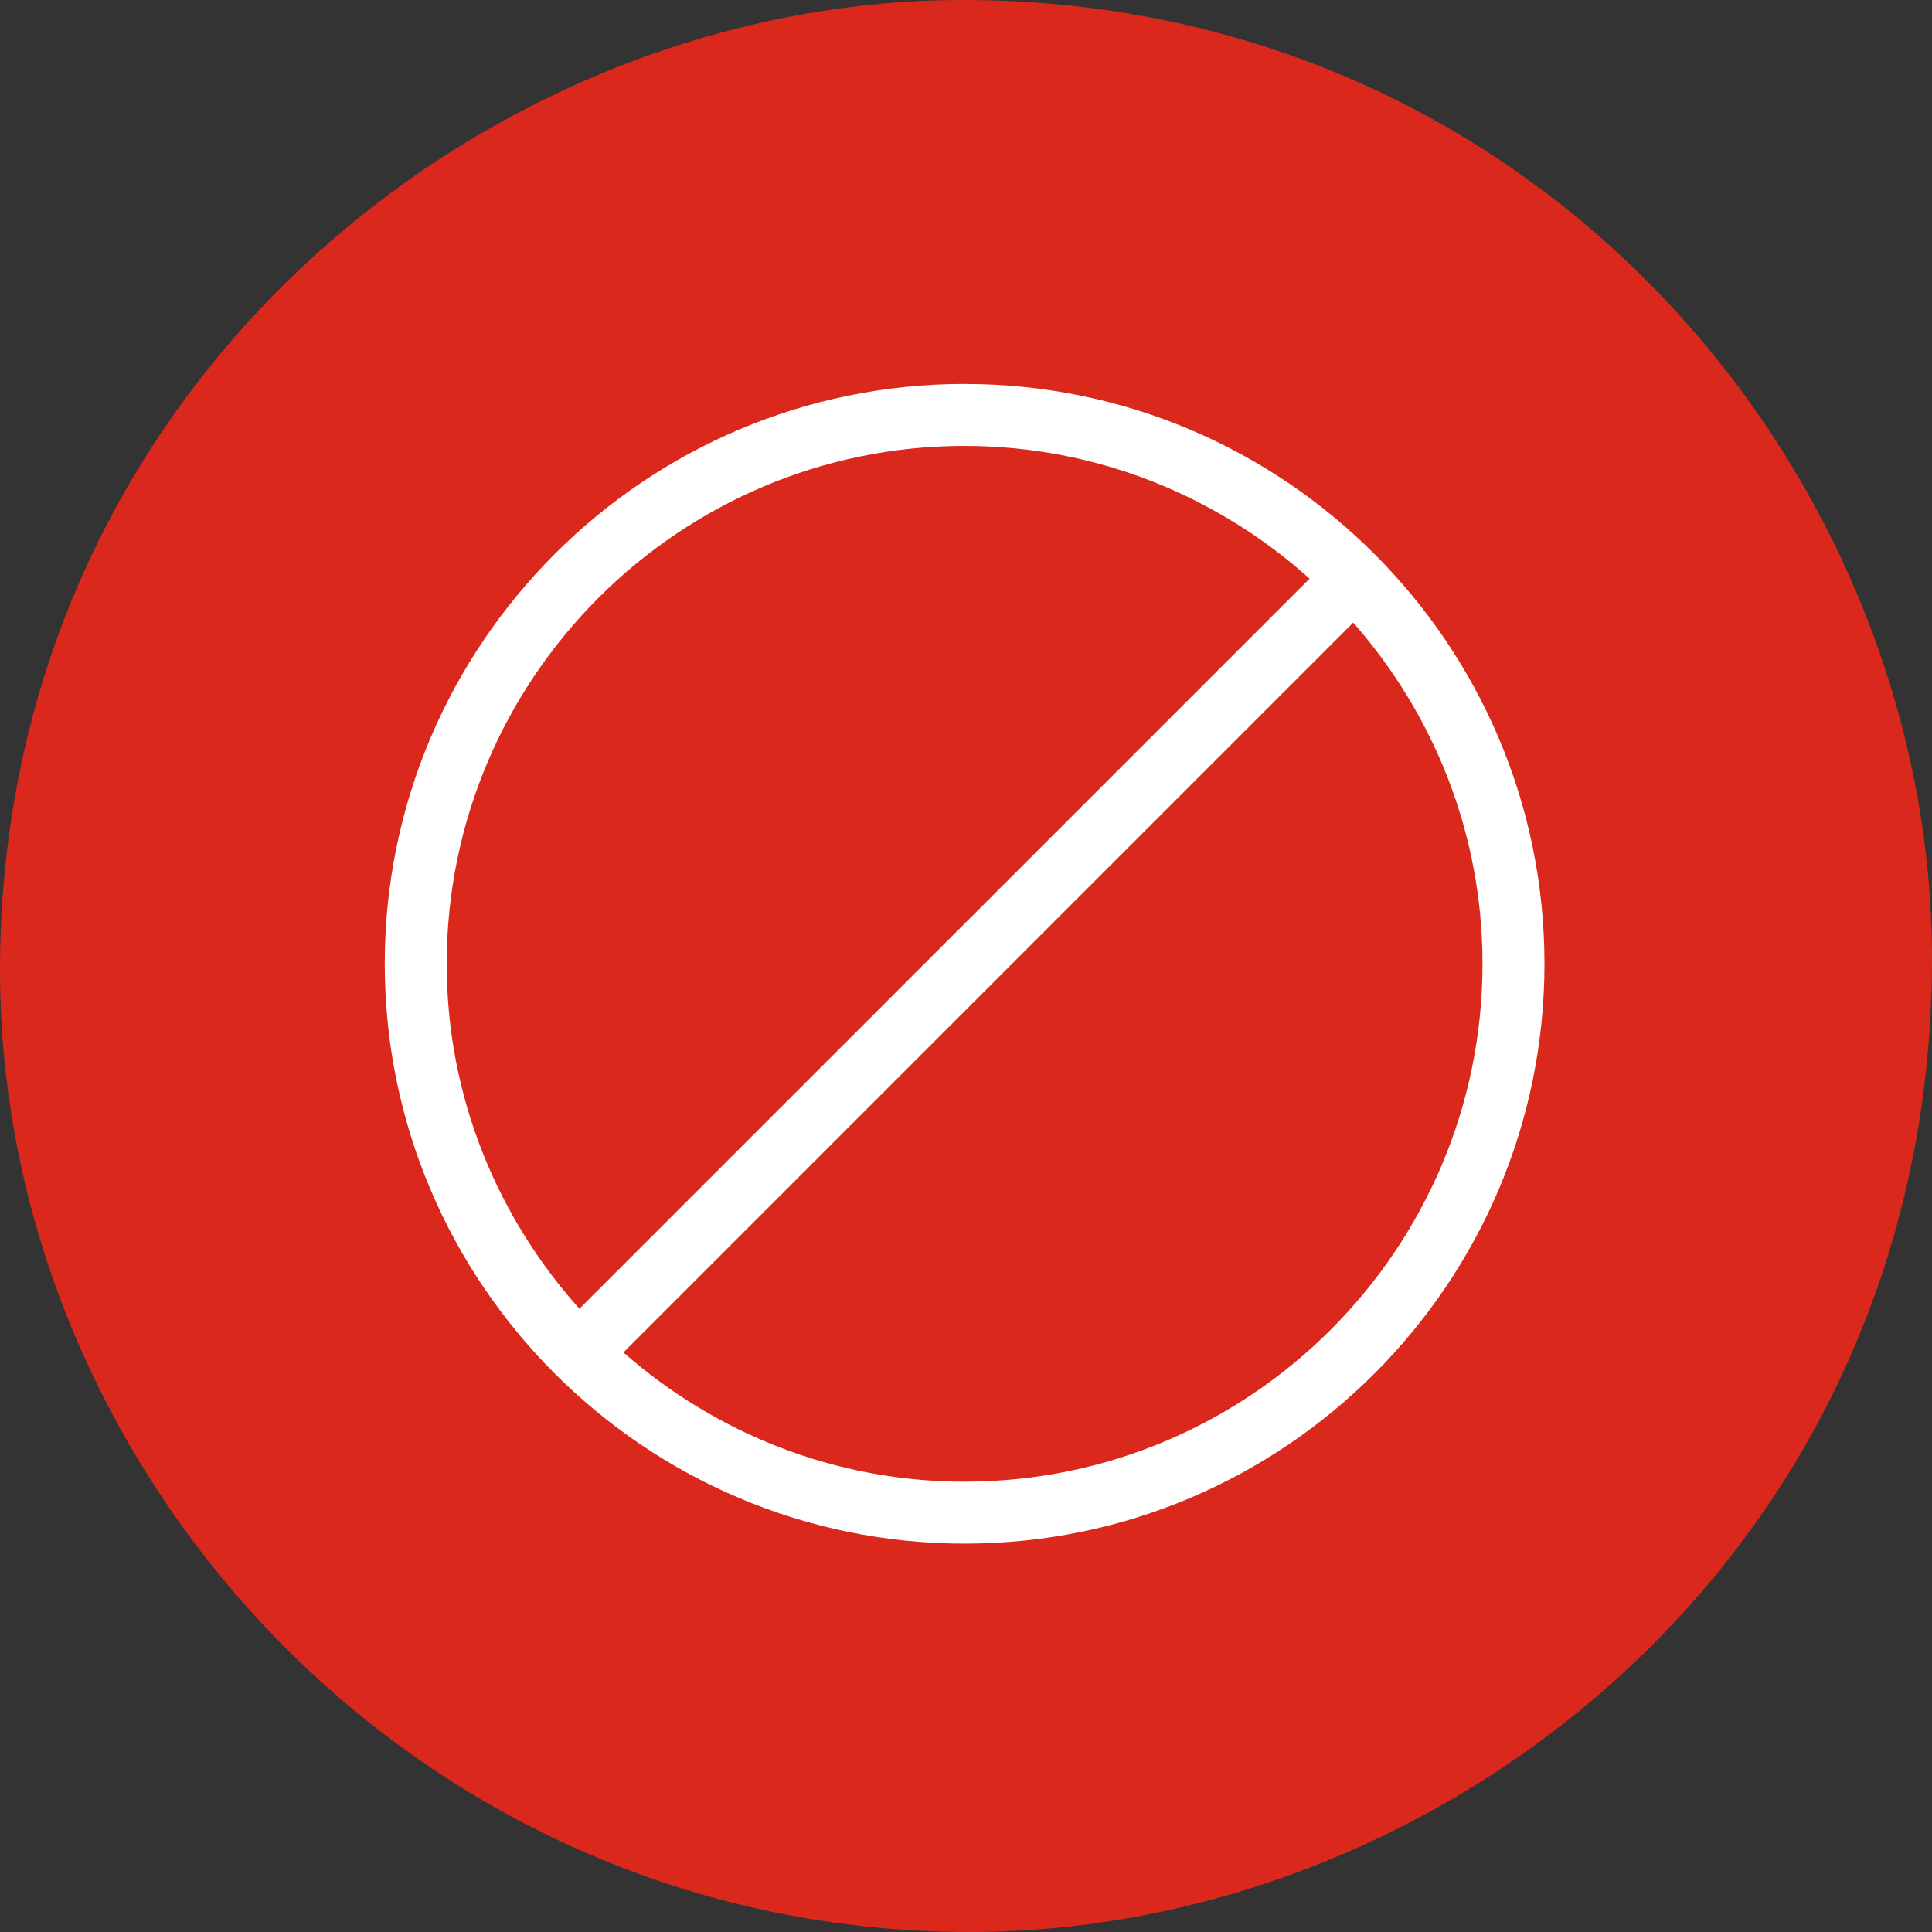 <svg xmlns="http://www.w3.org/2000/svg" viewBox="0 0 62.362 62.362"><rect x="0" y="0" width="62.362" height="62.362" fill="#333333" stroke="none"/><path d="M31.315 62.362C13.483 62.362 0 47.59 0 31.315 0 12.633 15.557 0 31.08 0c18.602 0 31.282 15.34 31.282 30.947 0 19.05-15.657 31.415-31.047 31.415" style="fill:#da291c"/><path d="M31.136 12.393c-10.32 0-18.717 8.396-18.717 18.716s8.396 18.717 18.717 18.717S49.853 41.43 49.853 31.11s-8.397-18.716-18.717-18.716m0 2c4.28 0 8.175 1.63 11.135 4.284L18.703 42.245c-2.654-2.96-4.284-6.856-4.284-11.135 0-9.218 7.5-16.717 16.717-16.717Zm0 33.433c-4.22 0-8.068-1.584-11.013-4.172L43.68 20.097c2.589 2.945 4.173 6.793 4.173 11.012 0 9.218-7.5 16.717-16.717 16.717" style="fill:#fff"/></svg>